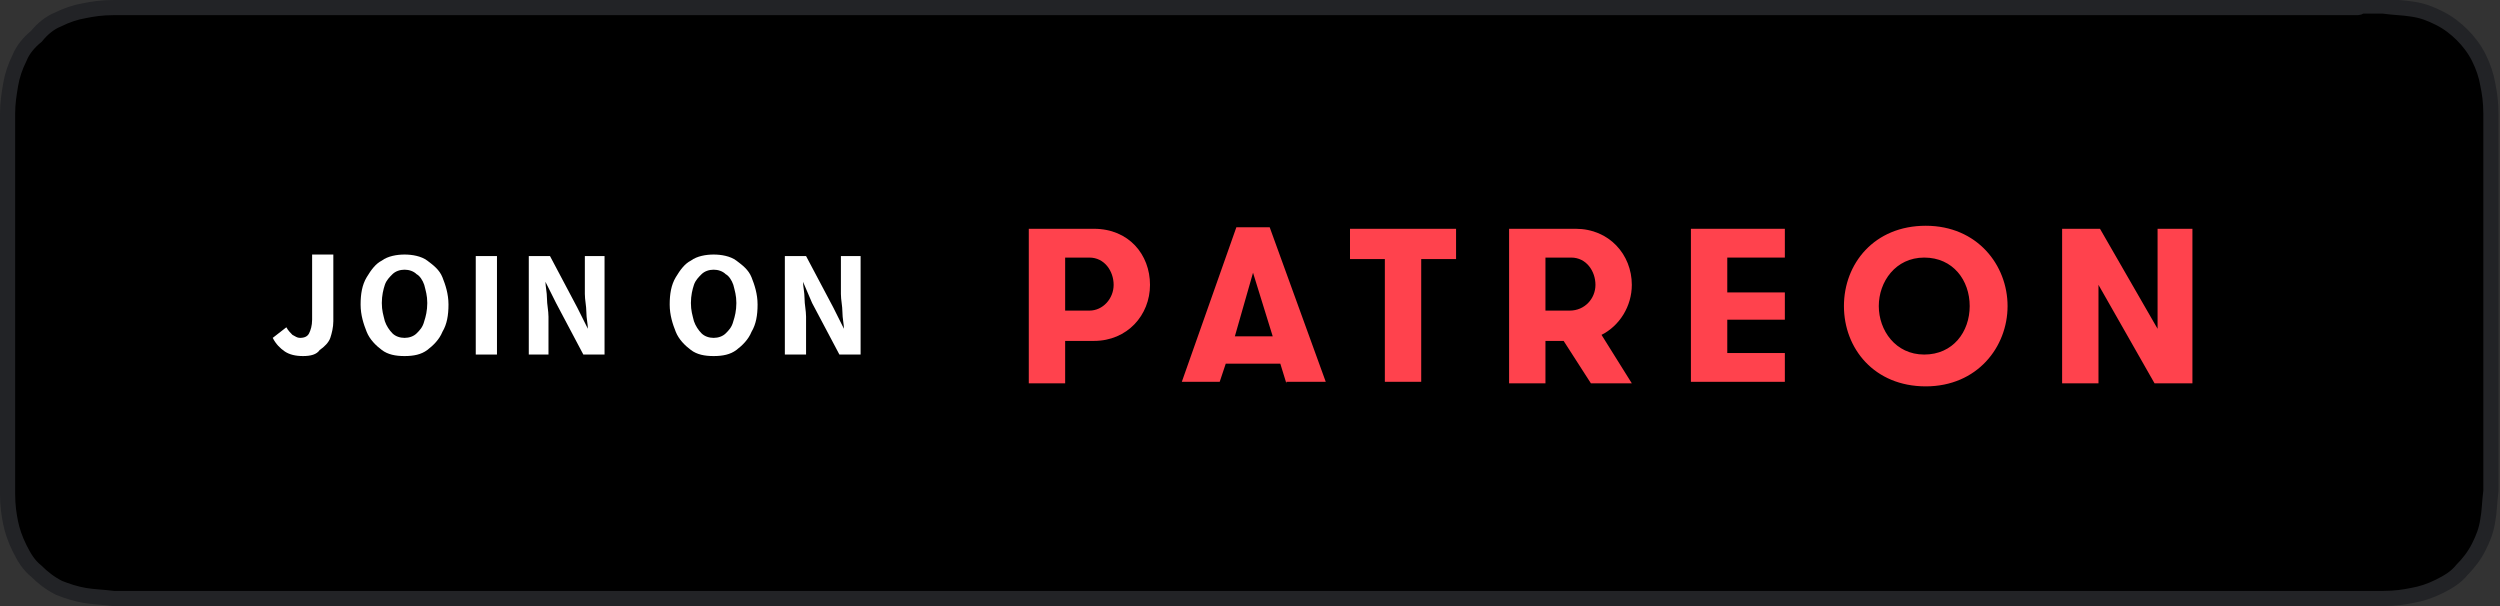 <?xml version="1.0" encoding="utf-8"?>
<!-- Generator: Adobe Illustrator 27.2.0, SVG Export Plug-In . SVG Version: 6.00 Build 0)  -->
<svg version="1.1" baseProfile="basic" id="Layer_1"
	 xmlns="http://www.w3.org/2000/svg" xmlns:xlink="http://www.w3.org/1999/xlink" x="0px" y="0px" viewBox="0 0 165 40"
	 xml:space="preserve">
<rect x="0" y="0" width="165" height="40" fill="#333333" stroke="none"/>
<style type="text/css">
	.st0{fill-rule:evenodd;clip-rule:evenodd;stroke:#222326;}
	.st1{fill:#FF424D;}
	.st2{fill:#FFFFFF;}
</style>
<path id="Path" class="st0" d="M155.5,0.5H9.5c-0.3,0-0.4,0-0.6,0c-0.2,0-0.3,0-0.5,0c-0.1,0-0.1,0-0.3,0c-0.1,0-0.2,0-0.4,0
	c-0.1,0-0.1,0-0.2,0c-0.8,0-1.4,0.1-1.9,0.2C5,0.8,4.4,1,3.8,1.3c-0.5,0.2-1,0.6-1.4,1.1C1.9,2.8,1.5,3.3,1.3,3.8
	C1,4.4,0.8,5,0.7,5.6S0.5,6.8,0.5,7.5c0,0.1,0,0.3,0,0.5c0,0.1,0,0.1,0,0.2c0,0.1,0,0.1,0,0.3c0,0.5,0,0.5,0,1.1v20.9
	c0,0.4,0,0.4,0,0.9c0,0.1,0,0.1,0,0.2c0,0.2,0,0.2,0,0.3c0,0.1,0,0.1,0,0.2c0,0.2,0,0.3,0,0.5c0,0.8,0.1,1.4,0.2,1.9
	s0.3,1.1,0.6,1.7c0.3,0.6,0.6,1.1,1.1,1.5c0.4,0.4,0.9,0.8,1.5,1.1C4.4,39,5,39.2,5.6,39.3s1.1,0.1,1.9,0.2c0.3,0,0.6,0,0.9,0
	c0.2,0,0.3,0,0.5,0s0.3,0,0.6,0h145.9c0.3,0,0.4,0,0.5,0c0.2,0,0.4,0,0.5,0c0.3,0,0.6,0,0.9,0c0.8,0,1.4-0.1,1.9-0.2
	c0.6-0.1,1.2-0.3,1.8-0.6s1.1-0.6,1.5-1.1c0.4-0.4,0.8-0.9,1.1-1.5s0.5-1.1,0.6-1.8c0.1-0.5,0.1-1.1,0.2-1.9c0-0.1,0-0.3,0-0.5
	c0-0.1,0-0.2,0-0.5c0-0.1,0-0.1,0-0.2c0-0.2,0-0.4,0-0.9V9.5c0-0.5,0-0.8,0-1.1c0-0.2,0-0.3,0-0.5s0-0.3,0-0.4
	c0-0.8-0.1-1.4-0.2-1.9c-0.1-0.6-0.3-1.2-0.6-1.8s-0.7-1.1-1.1-1.5c-0.4-0.4-0.9-0.8-1.5-1.1s-1.1-0.5-1.8-0.6
	c-0.6-0.1-1.2-0.1-1.9-0.2c-0.1,0-0.1,0-0.2,0c-0.1,0-0.1,0-0.3,0s-0.3,0-0.5,0s-0.3,0-0.5,0C155.7,0.5,155.7,0.5,155.5,0.5z"/>
<g>
	<g>
		<path class="st1" d="M67.9,15.1h4.3c2.3,0,3.7,1.7,3.7,3.7s-1.5,3.7-3.7,3.7h-1.9v2.8h-2.4V15.1z M73.5,18.8
			c0-0.9-0.6-1.8-1.6-1.8h-1.6v3.5h1.6C72.8,20.5,73.5,19.7,73.5,18.8z"/>
		<path class="st1" d="M84.9,25.3L84.5,24h-3.6l-0.4,1.2h-2.5l3.6-10.2h2.2l3.7,10.2H84.9z M82.7,18l-1.2,4.2h2.5L82.7,18z"/>
		<path class="st1" d="M91.4,17.1h-2.3v-2h7v2h-2.3v8.1h-2.4V17.1z"/>
		<path class="st1" d="M99.7,15.1h4.3c2.2,0,3.7,1.7,3.7,3.7c0,1.4-0.8,2.7-2,3.3l2,3.2h-2.7l-1.8-2.8H102v2.8h-2.4V15.1z
			 M105.3,18.8c0-0.9-0.6-1.8-1.6-1.8H102v3.5h1.6C104.6,20.5,105.3,19.7,105.3,18.8z"/>
		<path class="st1" d="M114,17v2.3h3.8v1.8H114v2.2h3.8v1.9h-6.2V15.1h6.2V17H114z"/>
		<path class="st1" d="M121.7,20.2c0-2.8,2-5.3,5.4-5.3c3.4,0,5.4,2.6,5.4,5.3s-2,5.3-5.4,5.3C123.7,25.5,121.7,23,121.7,20.2z
			 M130,20.2c0-1.7-1.1-3.2-3-3.2c-1.9,0-3,1.6-3,3.2s1.1,3.2,3,3.2C128.9,23.4,130,21.9,130,20.2z"/>
		<path class="st1" d="M142.4,21.7v-6.6h2.3v10.2h-2.5l-3.7-6.5v6.5h-2.4V15.1h2.5L142.4,21.7z"/>
	</g>
</g>
<g>
	<path class="st2" d="M20,23.5c-0.5,0-0.9-0.1-1.2-0.3c-0.3-0.2-0.6-0.5-0.8-0.9l0.9-0.7c0.1,0.2,0.3,0.4,0.4,0.5
		c0.2,0.1,0.3,0.2,0.5,0.2c0.3,0,0.5-0.1,0.6-0.3c0.1-0.2,0.2-0.5,0.2-0.9v-4.3h1.4v4.4c0,0.4-0.1,0.8-0.2,1.1
		c-0.1,0.3-0.4,0.6-0.7,0.8C20.9,23.4,20.5,23.5,20,23.5z"/>
	<path class="st2" d="M26.7,23.5c-0.6,0-1.1-0.1-1.5-0.4s-0.8-0.7-1-1.2c-0.2-0.5-0.4-1.1-0.4-1.8s0.1-1.3,0.4-1.8s0.6-0.9,1-1.1
		c0.4-0.3,1-0.4,1.5-0.4s1.1,0.1,1.5,0.4c0.4,0.3,0.8,0.6,1,1.1c0.2,0.5,0.4,1.1,0.4,1.8s-0.1,1.3-0.4,1.8c-0.2,0.5-0.6,0.9-1,1.2
		S27.3,23.5,26.7,23.5z M26.7,22.3c0.3,0,0.6-0.1,0.8-0.3c0.2-0.2,0.4-0.4,0.5-0.8c0.1-0.3,0.2-0.7,0.2-1.2c0-0.5-0.1-0.8-0.2-1.2
		c-0.1-0.3-0.3-0.6-0.5-0.7c-0.2-0.2-0.5-0.3-0.8-0.3c-0.3,0-0.6,0.1-0.8,0.3c-0.2,0.2-0.4,0.4-0.5,0.7c-0.1,0.3-0.2,0.7-0.2,1.2
		c0,0.5,0.1,0.8,0.2,1.2c0.1,0.3,0.3,0.6,0.5,0.8C26.1,22.2,26.4,22.3,26.7,22.3z"/>
	<path class="st2" d="M31.4,23.4v-6.5h1.4v6.5H31.4z"/>
	<path class="st2" d="M34.9,23.4v-6.5h1.4l1.8,3.4l0.7,1.4h0c0-0.3-0.1-0.7-0.1-1.1c0-0.4-0.1-0.8-0.1-1.2v-2.5h1.3v6.5h-1.4
		L36.7,20L36,18.6h0c0,0.3,0.1,0.7,0.1,1.1c0,0.4,0.1,0.8,0.1,1.2v2.5H34.9z"/>
	<path class="st2" d="M47.1,23.5c-0.6,0-1.1-0.1-1.5-0.4s-0.8-0.7-1-1.2c-0.2-0.5-0.4-1.1-0.4-1.8s0.1-1.3,0.4-1.8s0.6-0.9,1-1.1
		c0.4-0.3,1-0.4,1.5-0.4s1.1,0.1,1.5,0.4c0.4,0.3,0.8,0.6,1,1.1c0.2,0.5,0.4,1.1,0.4,1.8s-0.1,1.3-0.4,1.8c-0.2,0.5-0.6,0.9-1,1.2
		S47.7,23.5,47.1,23.5z M47.1,22.3c0.3,0,0.6-0.1,0.8-0.3c0.2-0.2,0.4-0.4,0.5-0.8c0.1-0.3,0.2-0.7,0.2-1.2c0-0.5-0.1-0.8-0.2-1.2
		c-0.1-0.3-0.3-0.6-0.5-0.7c-0.2-0.2-0.5-0.3-0.8-0.3c-0.3,0-0.6,0.1-0.8,0.3c-0.2,0.2-0.4,0.4-0.5,0.7c-0.1,0.3-0.2,0.7-0.2,1.2
		c0,0.5,0.1,0.8,0.2,1.2c0.1,0.3,0.3,0.6,0.5,0.8C46.5,22.2,46.8,22.3,47.1,22.3z"/>
	<path class="st2" d="M51.8,23.4v-6.5h1.4l1.8,3.4l0.7,1.4h0c0-0.3-0.1-0.7-0.1-1.1c0-0.4-0.1-0.8-0.1-1.2v-2.5h1.3v6.5h-1.4
		L53.6,20L53,18.6h0c0,0.3,0.1,0.7,0.1,1.1c0,0.4,0.1,0.8,0.1,1.2v2.5H51.8z"/>
</g>
</svg>
